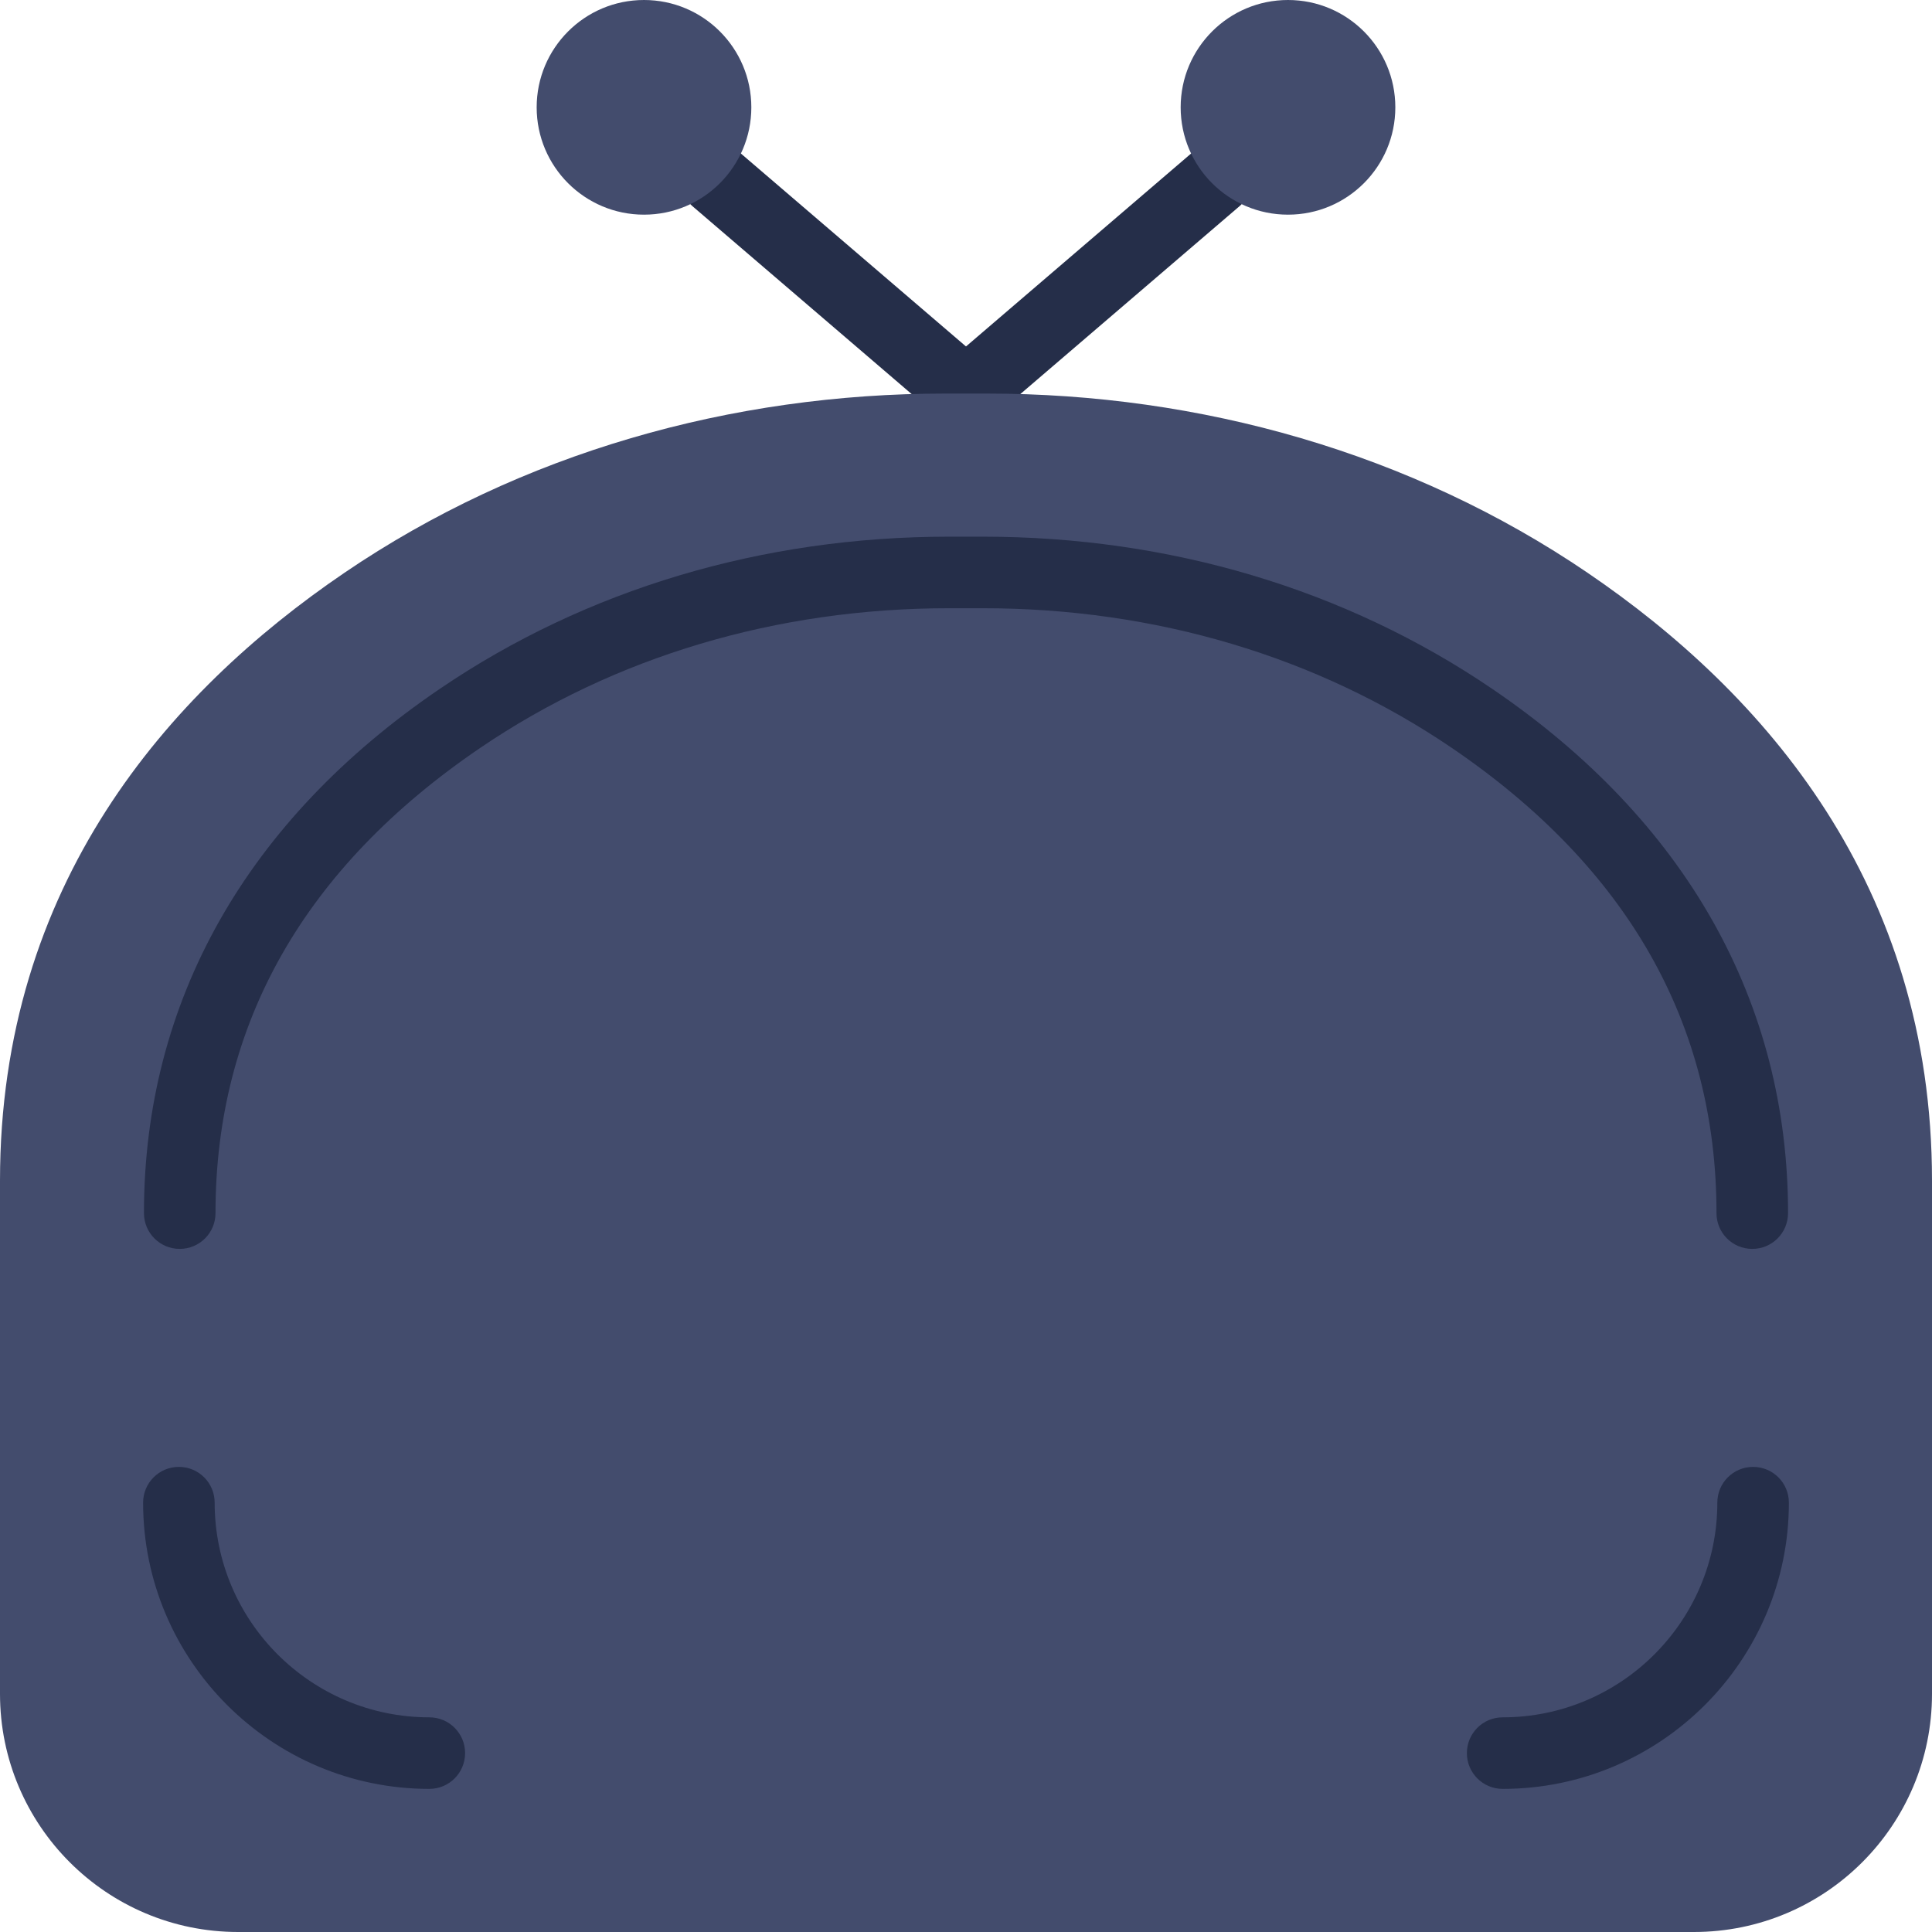 <?xml version="1.0" encoding="iso-8859-1"?>
<!-- Uploaded to: SVG Repo, www.svgrepo.com, Generator: SVG Repo Mixer Tools -->
<svg height="800px" width="800px" version="1.1" id="Layer_1" xmlns="http://www.w3.org/2000/svg" xmlns:xlink="http://www.w3.org/1999/xlink" 
	 viewBox="0 0 512 512" xml:space="preserve">
<g>
	<g>
		<path style="fill:#252E49;" d="M255.999,113.778c-2.181,0-4.38-0.749-6.163-2.285l-66.37-56.889
			c-3.982-3.413-4.447-9.387-1.033-13.359c3.413-3.992,9.396-4.437,13.359-1.033l66.37,56.889c3.982,3.413,4.447,9.387,1.033,13.359
			C261.328,112.659,258.663,113.778,255.999,113.778"/>
		<path style="fill:#252E49;" d="M255.999,113.778c-2.664,0-5.329-1.119-7.196-3.319c-3.413-3.973-2.949-9.946,1.033-13.359
			l66.37-56.889c3.973-3.404,9.956-2.958,13.359,1.033c3.413,3.973,2.949,9.946-1.033,13.359l-66.37,56.889
			C260.379,113.029,258.18,113.778,255.999,113.778"/>
	</g>
	<g>
		<path style="fill:#434C6D;" d="M199.11,28.444c0,15.711-12.734,28.444-28.444,28.444s-28.444-12.734-28.444-28.444
			S154.955,0,170.666,0S199.11,12.734,199.11,28.444"/>
		<path style="fill:#434C6D;" d="M312.888,28.444c0,15.711,12.734,28.444,28.444,28.444c15.711,0,28.444-12.734,28.444-28.444
			S357.043,0,341.332,0C325.622,0,312.888,12.734,312.888,28.444"/>
		<path style="fill:#434C6D;" d="M420.731,151.799c-46.772-31.81-102.656-47.502-159.223-47.502H256h-5.509
			c-56.567,0-112.45,15.692-159.223,47.502C44.402,183.666,0,234.534,0,312.889v136.002C0,483.745,28.255,512,63.109,512H256
			h192.891C483.745,512,512,483.745,512,448.891V312.889C512,234.534,467.598,183.666,420.731,151.799"/>
	</g>
	<g>
		<path style="fill:#252E49;" d="M464.37,330.972c-5.243,0-9.481-4.238-9.481-9.482c0-50.167-23.599-91.639-70.135-123.278
			c-35.622-24.225-78.601-37.025-124.274-37.025h-8.96c-45.682,0-88.652,12.8-124.274,37.025
			c-46.535,31.64-70.135,73.112-70.135,123.278c0,5.243-4.238,9.482-9.481,9.482s-9.481-4.238-9.481-9.482
			c0-56.017,27.117-104.078,78.431-138.961c38.789-26.368,85.447-40.306,134.94-40.306h8.96c49.493,0,96.152,13.938,134.94,40.306
			c51.314,34.882,78.431,82.944,78.431,138.961C473.851,326.734,469.613,330.972,464.37,330.972"/>
		<path style="fill:#252E49;" d="M113.777,474.074c-41.823,0-75.852-34.029-75.852-75.852c0-5.243,4.238-9.481,9.481-9.481
			s9.481,4.238,9.481,9.481c0,31.374,25.515,56.889,56.889,56.889c5.243,0,9.481,4.238,9.481,9.481
			C123.258,469.836,119.02,474.074,113.777,474.074"/>
		<path style="fill:#252E49;" d="M398.221,474.074c-5.243,0-9.481-4.238-9.481-9.481c0-5.243,4.238-9.481,9.481-9.481
			c31.374,0,56.889-25.515,56.889-56.889c0-5.243,4.238-9.481,9.481-9.481c5.243,0,9.481,4.238,9.481,9.481
			C474.073,440.045,440.044,474.074,398.221,474.074"/>
	</g>
</g>
</svg>
